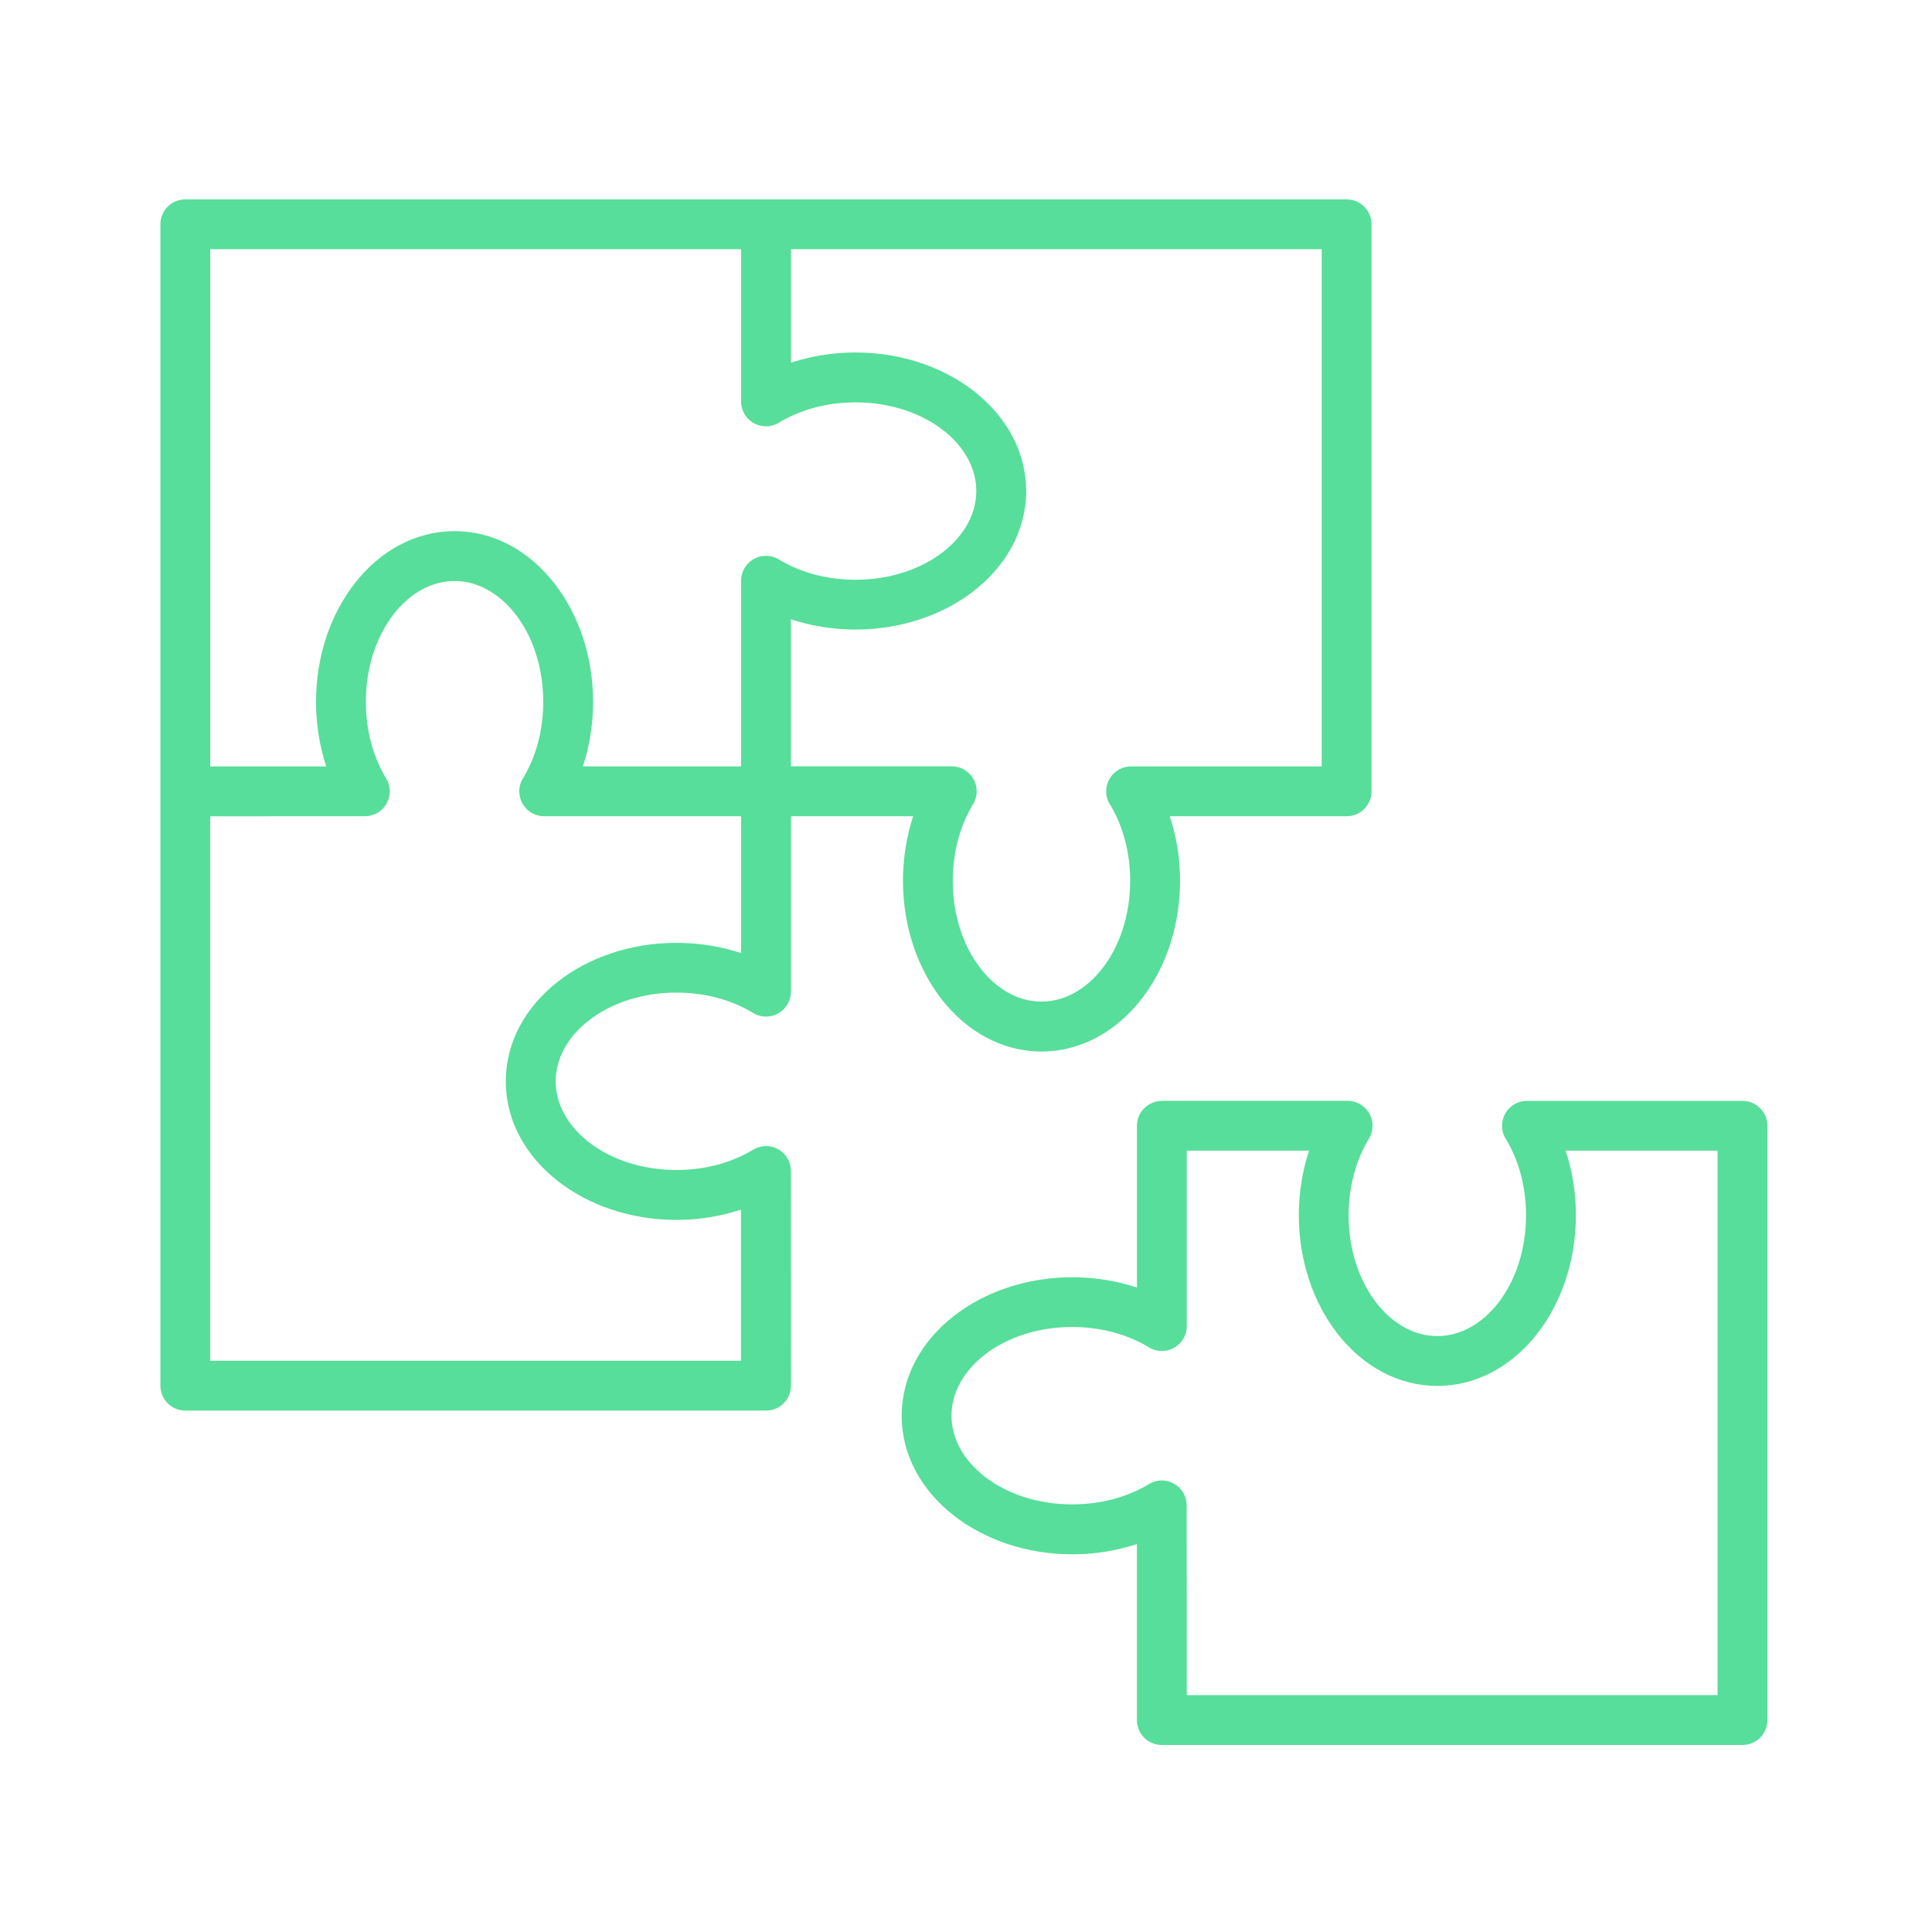 <svg width="95" height="95" viewBox="0 0 95 95" fill="none" xmlns="http://www.w3.org/2000/svg">
<path fill-rule="evenodd" clip-rule="evenodd" d="M38.891 12.254V17.837C39.066 17.779 39.243 17.726 39.424 17.678C40.257 17.454 41.148 17.332 42.067 17.332C44.322 17.332 46.38 18.058 47.886 19.231C49.475 20.47 50.458 22.206 50.458 24.144C50.458 26.083 49.475 27.818 47.886 29.057C46.38 30.231 44.322 30.956 42.067 30.956C41.148 30.956 40.257 30.834 39.422 30.611C39.242 30.563 39.065 30.509 38.889 30.451V37.682H46.803C47.02 37.684 47.241 37.742 47.439 37.864C48.015 38.217 48.197 38.969 47.846 39.545C47.532 40.062 47.281 40.654 47.107 41.3C46.941 41.925 46.849 42.602 46.849 43.312C46.849 45.015 47.374 46.539 48.222 47.627C49.004 48.631 50.063 49.251 51.211 49.251C52.359 49.251 53.416 48.629 54.199 47.627C55.047 46.539 55.572 45.015 55.572 43.312C55.572 42.602 55.481 41.925 55.315 41.301C55.15 40.688 54.918 40.126 54.629 39.633C54.481 39.43 54.394 39.181 54.394 38.911C54.394 38.234 54.942 37.686 55.619 37.686H64.991V12.254H38.891ZM64.368 56.58H58.355V65.205C58.355 65.882 57.806 66.43 57.129 66.43C56.868 66.43 56.627 66.348 56.428 66.211C55.926 65.915 55.358 65.676 54.737 65.509C54.112 65.343 53.435 65.25 52.725 65.25C51.022 65.25 49.498 65.774 48.41 66.623C47.406 67.405 46.786 68.463 46.786 69.611C46.786 70.759 47.406 71.816 48.41 72.6C49.498 73.449 51.022 73.973 52.725 73.973C53.435 73.973 54.112 73.882 54.737 73.715C55.383 73.541 55.974 73.291 56.492 72.976C57.067 72.624 57.82 72.808 58.172 73.383C58.294 73.583 58.351 73.803 58.351 74.021L58.355 83.352H84.455V56.58H76.984C77.043 56.756 77.096 56.933 77.144 57.113C77.368 57.947 77.49 58.838 77.49 59.758C77.49 62.012 76.764 64.071 75.591 65.576C74.352 67.166 72.616 68.149 70.678 68.149C68.739 68.149 67.004 67.166 65.765 65.576C64.591 64.071 63.866 62.012 63.866 59.758C63.866 58.838 63.988 57.948 64.211 57.113C64.259 56.933 64.312 56.756 64.371 56.58H64.368ZM57.129 54.13H66.268C66.486 54.132 66.706 54.19 66.904 54.312C67.48 54.664 67.663 55.417 67.311 55.993C66.997 56.51 66.746 57.101 66.572 57.747C66.406 58.373 66.314 59.05 66.314 59.76C66.314 61.462 66.839 62.987 67.688 64.075C68.469 65.078 69.528 65.698 70.676 65.698C71.824 65.698 72.881 65.076 73.664 64.075C74.513 62.987 75.037 61.462 75.037 59.76C75.037 59.05 74.946 58.373 74.78 57.747C74.615 57.129 74.376 56.56 74.079 56.058C73.939 55.858 73.859 55.618 73.859 55.357C73.859 54.68 74.407 54.132 75.084 54.132H85.682C86.359 54.132 86.907 54.68 86.907 55.357V84.579C86.907 85.256 86.359 85.805 85.682 85.805H57.129C56.452 85.805 55.904 85.255 55.904 84.579V75.923C55.729 75.982 55.552 76.035 55.371 76.083C54.538 76.307 53.648 76.429 52.728 76.429C50.474 76.429 48.415 75.703 46.91 74.53C45.32 73.291 44.337 71.555 44.337 69.617C44.337 67.678 45.32 65.942 46.91 64.704C48.415 63.53 50.474 62.805 52.728 62.805C53.648 62.805 54.538 62.927 55.371 63.15C55.552 63.198 55.73 63.251 55.906 63.31V55.36C55.906 54.683 56.454 54.135 57.131 54.135L57.129 54.13ZM36.439 19.738C36.439 20.415 36.989 20.963 37.664 20.963C37.925 20.963 38.166 20.883 38.365 20.744C38.867 20.448 39.436 20.209 40.055 20.044C40.68 19.877 41.357 19.785 42.067 19.785C43.77 19.785 45.294 20.309 46.382 21.158C47.386 21.939 48.006 22.998 48.006 24.146C48.006 25.294 47.384 26.351 46.382 27.134C45.294 27.982 43.77 28.508 42.067 28.508C41.357 28.508 40.68 28.416 40.055 28.25C39.41 28.078 38.817 27.825 38.302 27.511C37.726 27.159 36.973 27.342 36.621 27.918C36.499 28.117 36.442 28.337 36.439 28.554V37.686H28.66C28.718 37.511 28.771 37.334 28.819 37.153C29.043 36.32 29.163 35.429 29.163 34.508C29.163 32.254 28.438 30.195 27.264 28.69C26.025 27.1 24.29 26.117 22.351 26.117C20.413 26.117 18.677 27.1 17.438 28.69C16.264 30.195 15.539 32.254 15.539 34.508C15.539 35.428 15.661 36.318 15.883 37.153C15.931 37.334 15.984 37.511 16.043 37.686H10.337V12.254H36.439V19.736V19.738ZM38.891 40.136V48.761C38.891 49.438 38.341 49.987 37.666 49.987C37.405 49.987 37.164 49.904 36.965 49.767C36.463 49.471 35.894 49.232 35.276 49.066C34.65 48.899 33.973 48.808 33.263 48.808C31.56 48.808 30.036 49.332 28.948 50.181C27.945 50.963 27.324 52.021 27.324 53.169C27.324 54.317 27.945 55.374 28.948 56.158C30.036 57.007 31.56 57.531 33.263 57.531C33.973 57.531 34.65 57.44 35.276 57.273C35.922 57.099 36.513 56.848 37.03 56.534C37.606 56.182 38.358 56.365 38.711 56.941C38.833 57.141 38.889 57.361 38.889 57.579L38.893 68.135C38.893 68.812 38.343 69.361 37.668 69.361H9.112C8.435 69.361 7.887 68.811 7.887 68.135V11.029C7.887 10.352 8.435 9.804 9.112 9.804H66.217C66.894 9.804 67.442 10.354 67.442 11.029V38.911C67.442 39.588 66.892 40.136 66.217 40.136H57.519C57.578 40.312 57.631 40.49 57.679 40.671C57.903 41.504 58.025 42.394 58.025 43.314C58.025 45.568 57.299 47.627 56.126 49.133C54.887 50.722 53.151 51.705 51.213 51.705C49.274 51.705 47.539 50.722 46.3 49.133C45.126 47.627 44.401 45.568 44.401 43.314C44.401 42.394 44.523 41.504 44.744 40.669C44.792 40.489 44.846 40.312 44.904 40.136H38.891ZM36.439 46.861V40.136H26.759C26.082 40.136 25.534 39.588 25.534 38.911C25.534 38.65 25.614 38.409 25.754 38.21C26.049 37.708 26.288 37.139 26.455 36.521C26.621 35.895 26.712 35.218 26.712 34.508C26.712 32.805 26.188 31.281 25.339 30.193C24.558 29.19 23.499 28.569 22.351 28.569C21.203 28.569 20.146 29.19 19.363 30.193C18.515 31.281 17.99 32.805 17.99 34.508C17.99 35.218 18.081 35.895 18.247 36.521C18.421 37.167 18.672 37.758 18.986 38.275C19.339 38.851 19.155 39.604 18.579 39.956C18.38 40.078 18.16 40.135 17.942 40.135L10.335 40.138V66.91H36.437V59.479C36.262 59.538 36.085 59.591 35.905 59.639C35.071 59.863 34.181 59.985 33.262 59.985C31.007 59.985 28.948 59.259 27.443 58.086C25.853 56.847 24.87 55.111 24.87 53.173C24.87 51.234 25.853 49.498 27.443 48.26C28.948 47.086 31.007 46.361 33.262 46.361C34.181 46.361 35.071 46.483 35.906 46.706C36.087 46.754 36.264 46.807 36.439 46.866V46.861Z" fill="#57DE9A"/>
</svg>

